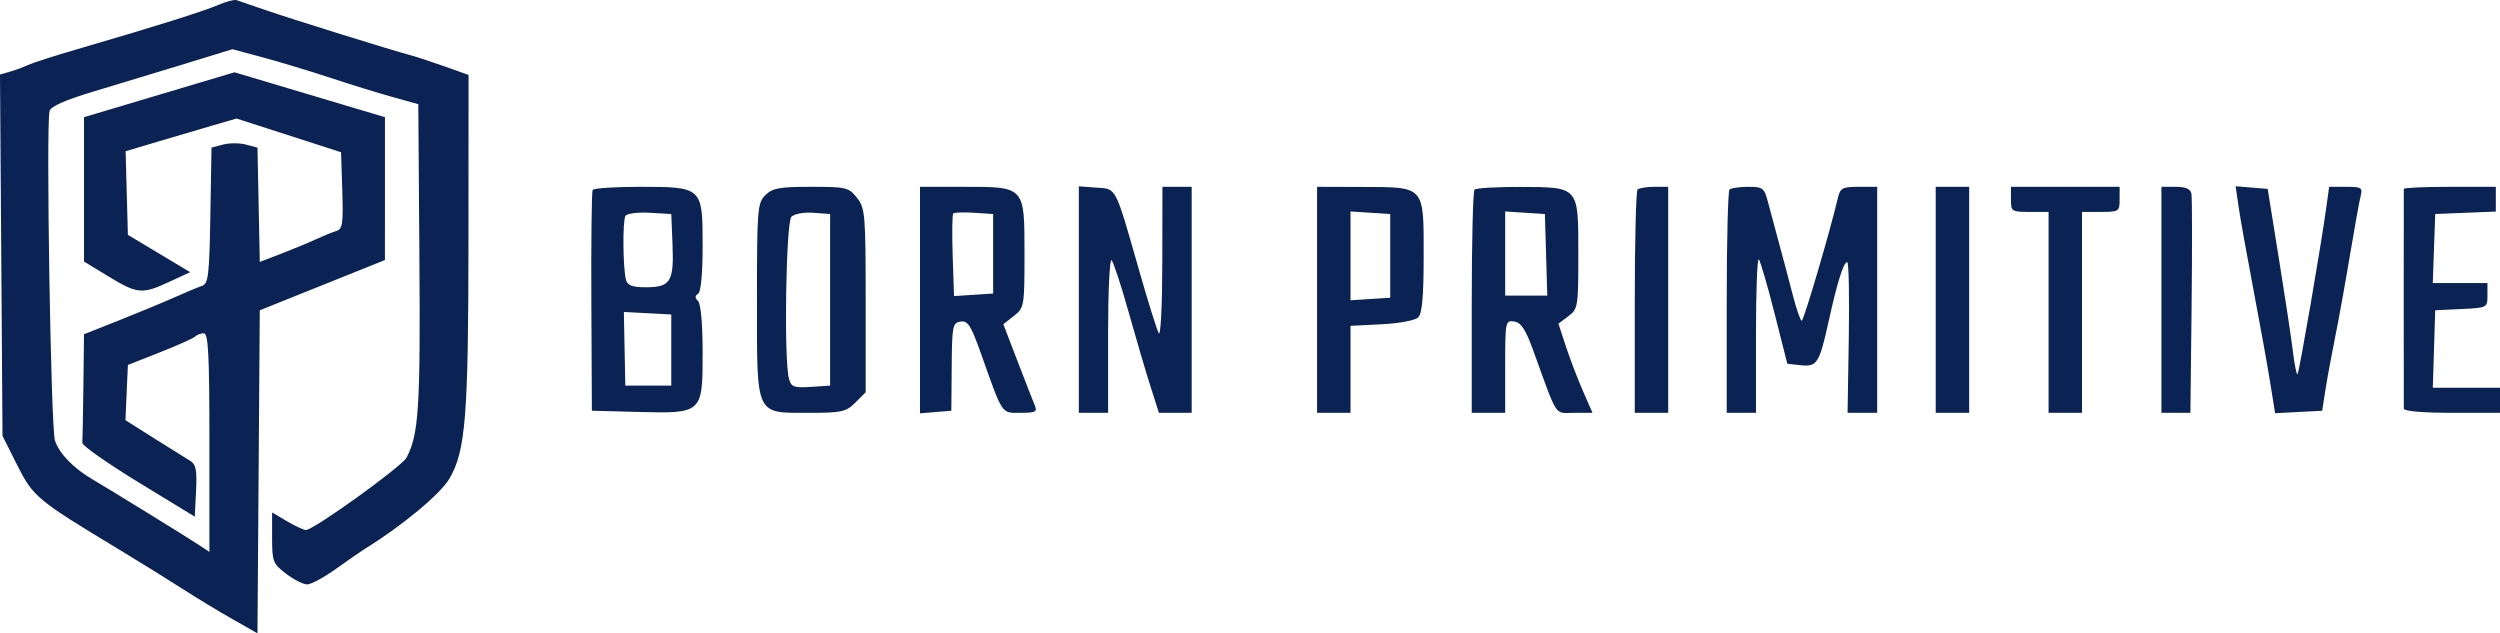 <svg xmlns:xlink="http://www.w3.org/1999/xlink" xmlns="http://www.w3.org/2000/svg" width="1279" height="324" viewBox="0 0 1279 324" fill="none">
<path fill-rule="evenodd" clip-rule="evenodd" d="M111.665 2.524C104.35 5.708 78.787 13.733 39.771 25.093C28.009 28.518 16.462 32.227 14.11 33.336C11.757 34.445 7.619 35.974 4.916 36.734L0 38.118L0.639 130.547L1.279 222.976L8.763 237.879C16.911 254.101 18.9 255.756 60.086 280.626C71.259 287.371 86.175 296.616 93.232 301.171C100.289 305.725 111.836 312.725 118.893 316.724L131.724 323.998L132.312 241.369L132.9 158.74L164.913 145.893L196.927 133.046L196.936 96.5L196.947 59.951L177.701 54.211C167.115 51.053 149.794 45.884 139.209 42.725L119.963 36.985L100.716 42.725C90.131 45.884 72.81 51.053 62.224 54.211L42.978 59.951V96.879V133.806L55.555 141.456C70.31 150.432 72.697 150.638 86.71 144.146L97.295 139.244L81.364 129.703L65.432 120.162L64.848 98.769L64.265 77.374L80.887 72.415C90.029 69.687 102.801 65.921 109.27 64.047L121.032 60.639L147.762 69.261L174.493 77.886L175.109 97.472C175.65 114.734 175.269 117.199 171.901 118.231C169.797 118.873 165.191 120.753 161.662 122.404C158.134 124.057 150.222 127.344 144.08 129.707L132.913 134.007L132.318 104.771L131.724 75.535L125.843 73.963C122.608 73.098 117.317 73.098 114.082 73.963L108.201 75.537L107.613 110.268C107.093 140.923 106.593 145.146 103.336 146.253C101.307 146.942 94.836 149.646 88.955 152.261C83.074 154.875 70.325 160.162 60.621 164.007L42.978 170.998L42.658 197.521C42.482 212.112 42.241 225.175 42.123 226.554C42.005 227.935 54.9 236.999 70.778 246.696L99.647 264.331L100.308 251.148C100.836 240.635 100.246 237.532 97.395 235.823C95.43 234.646 87.152 229.473 79.001 224.327L64.179 214.972L64.806 200.838L65.432 186.704L81.9 180.216C90.959 176.649 99.059 173.005 99.9 172.123C100.74 171.24 102.712 170.517 104.281 170.517C106.584 170.517 107.132 181.263 107.132 226.434V282.352L101.251 278.478C94.906 274.301 55.925 250.276 47.399 245.29C37.566 239.538 30.282 232.016 28.106 225.361C26.012 218.97 23.486 64.202 25.353 56.774C25.935 54.459 33.467 51.134 47.968 46.792C59.926 43.212 80.775 36.884 94.301 32.732L118.893 25.183L134.397 29.341C142.923 31.63 158.32 36.285 168.612 39.689C178.902 43.092 193.326 47.547 200.663 49.588L214.003 53.301L214.563 131.714C215.113 208.711 214.229 222.422 207.964 234.145C205.513 238.729 160.454 271.153 156.532 271.153C155.373 271.153 151 269.132 146.815 266.659L139.209 262.164V275.114C139.209 287.283 139.64 288.394 146.359 293.527C150.294 296.531 155.146 298.989 157.144 298.989C159.141 298.989 165.821 295.374 171.987 290.959C178.154 286.544 184.76 281.966 186.669 280.789C205.712 269.038 225.302 252.767 229.934 244.853C238.229 230.678 239.628 213.067 239.673 122.091L239.715 38.336L227.419 33.966C220.658 31.561 212.718 28.96 209.777 28.182C200.244 25.662 149.191 9.766 136.001 5.209C128.944 2.773 122.208 0.462 121.032 0.077C119.856 -0.308 115.641 0.792 111.665 2.524ZM303.197 97.18C302.688 98.063 302.391 123.838 302.537 154.458L302.8 210.129L326.049 210.739C359.361 211.615 359.468 211.516 359.468 180.531C359.468 165.999 358.542 155.458 357.144 154.057C355.47 152.381 355.47 151.327 357.144 150.291C358.587 149.398 359.468 140.02 359.468 125.547C359.468 95.699 359.334 95.575 327.043 95.575C314.435 95.575 303.706 96.298 303.197 97.18ZM391.545 99.857C387.516 103.891 387.268 106.994 387.268 153.387C387.268 213.578 386.165 211.2 414.095 211.2C430.647 211.2 432.864 210.705 437.618 205.943L442.868 200.688V153.772C442.868 109.552 442.613 106.533 438.435 101.217C434.239 95.874 432.99 95.575 414.912 95.575C398.673 95.575 395.183 96.215 391.545 99.857ZM470.668 153.516V211.459L478.687 210.793L486.706 210.129L486.888 187.646C487.054 166.71 487.369 165.119 491.44 164.513C495.129 163.965 496.737 166.465 501.756 180.572C513.246 212.861 512.141 211.2 522.11 211.2C529.757 211.2 530.779 210.675 529.417 207.452C528.545 205.39 524.565 195.194 520.575 184.79L513.317 165.875L518.723 161.616C524.005 157.455 524.129 156.727 524.129 129.8C524.129 95.2 524.473 95.575 492.644 95.575H470.668V153.516ZM551.928 153.265V211.2H559.413H566.898V171.159C566.898 148.972 567.708 132.026 568.717 133.153C569.718 134.27 573.644 146.268 577.444 159.811C581.242 173.354 586.276 190.458 588.628 197.817L592.907 211.2H601.288H609.666V153.387V95.575H602.182H594.697L594.633 134.652C594.597 156.143 593.78 172.283 592.82 170.517C591.858 168.75 587.484 154.779 583.103 139.469C570.236 94.525 571.367 96.748 560.94 95.988L551.928 95.328V153.265ZM673.82 153.387V211.2H682.374H690.927V188.95V166.703L706.897 165.894C716.001 165.436 724.045 163.907 725.609 162.342C727.565 160.382 728.35 151.385 728.35 130.889C728.35 94.851 729.144 95.739 696.808 95.643L673.82 95.575V153.387ZM754.369 97.003C753.584 97.787 752.942 123.802 752.942 154.815V211.2H761.496H770.05V187.496C770.05 164.444 770.176 163.815 774.658 164.478C778.172 165.001 780.464 168.465 784.322 179.081C797.259 214.677 794.978 211.2 805.394 211.2H814.722L809.801 199.958C807.094 193.777 803.174 183.516 801.089 177.159L797.296 165.6L802.383 161.757C807.287 158.055 807.473 156.892 807.473 130.048C807.473 95.174 807.967 95.739 777.357 95.643C765.497 95.605 755.151 96.217 754.369 97.003ZM837.768 97.003C836.983 97.787 836.342 123.802 836.342 154.815V211.2H844.895H853.449V153.387V95.575H846.322C842.4 95.575 838.551 96.217 837.768 97.003ZM884.814 97.003C884.029 97.787 883.387 123.802 883.387 154.815V211.2H890.872H898.357V171.23C898.357 149.248 899.002 131.907 899.791 132.697C900.581 133.487 904.188 145.824 907.811 160.11L914.395 186.09L921.283 186.843C929.638 187.758 930.782 185.94 935.604 164.093C940.005 144.154 943.161 134.116 945.035 134.114C945.824 134.112 946.189 151.456 945.843 172.656L945.216 211.2H952.793H960.372V153.387V95.575H950.979C942.496 95.575 941.457 96.142 940.21 101.463C936.199 118.605 922.799 164.093 921.764 164.093C921.101 164.093 919.014 158.072 917.124 150.711C915.231 143.351 912.1 131.547 910.163 124.481C908.228 117.415 905.702 108.021 904.556 103.604C902.606 96.103 901.934 95.575 894.353 95.575C889.89 95.575 885.596 96.217 884.814 97.003ZM990.31 153.387V211.2H998.864H1007.42V153.387V95.575H998.864H990.31V153.387ZM1028.8 101.998C1028.8 108.184 1029.16 108.422 1038.42 108.422H1048.05V159.811V211.2H1056.6H1065.16V159.811V108.422H1074.78C1084.04 108.422 1084.4 108.184 1084.4 101.998V95.575H1056.6H1028.8V101.998ZM1105.79 153.387V211.2H1113.2H1120.61L1121.22 156.939C1121.55 127.095 1121.51 101.08 1121.13 99.127C1120.65 96.643 1118.24 95.575 1113.11 95.575H1105.79V153.387ZM1145.24 105.6C1146.05 111.274 1149.47 130.369 1152.83 148.034C1156.19 165.699 1160.06 187.184 1161.44 195.776L1163.95 211.401L1175.99 210.765L1188.03 210.129L1189.7 199.423C1190.62 193.535 1192.84 181.49 1194.63 172.658C1196.42 163.825 1199.81 145.079 1202.16 131.001C1204.51 116.922 1206.99 103.193 1207.66 100.489C1208.79 95.971 1208.2 95.575 1200.24 95.575H1191.59L1190.19 105.745C1187.53 125.262 1176.26 190.595 1175.42 191.438C1174.95 191.907 1173.88 186.668 1173.05 179.797C1172.21 172.926 1168.97 151.406 1165.83 131.975L1160.14 96.645L1151.94 95.964L1143.75 95.285L1145.24 105.6ZM1229.78 96.645C1229.76 97.234 1229.74 122.286 1229.74 152.316C1229.74 182.347 1229.76 207.881 1229.78 209.058C1229.8 210.36 1239.46 211.2 1254.41 211.2H1279V204.776V198.352H1261.81H1244.62L1245.24 178.546L1245.85 158.74L1259.22 158.102C1272.45 157.472 1272.58 157.402 1272.58 151.143V144.822H1258.6H1244.61L1245.23 127.157L1245.85 109.492L1261.36 108.863L1276.86 108.233V101.904V95.575H1253.34C1240.4 95.575 1229.8 96.056 1229.78 96.645ZM344.063 125.213C344.82 144.071 343.015 146.963 330.482 146.963C323.513 146.963 321.019 146.049 320.258 143.216C318.669 137.307 318.466 112.897 319.986 110.437C320.741 109.212 326.325 108.499 332.394 108.852L343.43 109.492L344.063 125.213ZM424.691 153.387V197.282L414.811 197.922C406.046 198.491 404.782 198.008 403.612 193.639C400.986 183.822 402.077 113.721 404.902 110.893C406.397 109.396 411.319 108.505 416.129 108.859L424.691 109.492V153.387ZM508.09 129.834V150.175L498.082 150.822L488.075 151.469L487.39 130.827C487.014 119.475 487.151 109.745 487.696 109.205C488.239 108.666 493.051 108.51 498.388 108.859L508.09 109.492V129.834ZM711.243 130.904V152.316L701.085 152.969L690.927 153.623V130.904V108.186L701.085 108.839L711.243 109.492V130.904ZM790.977 130.369L791.588 151.246H780.819H770.05V129.716V108.186L780.208 108.839L790.365 109.492L790.977 130.369ZM343.43 179.081V197.282H331.669H319.907L319.537 178.443L319.169 159.607L331.299 160.243L343.43 160.881V179.081Z" fill="#0A2254"/>
</svg>